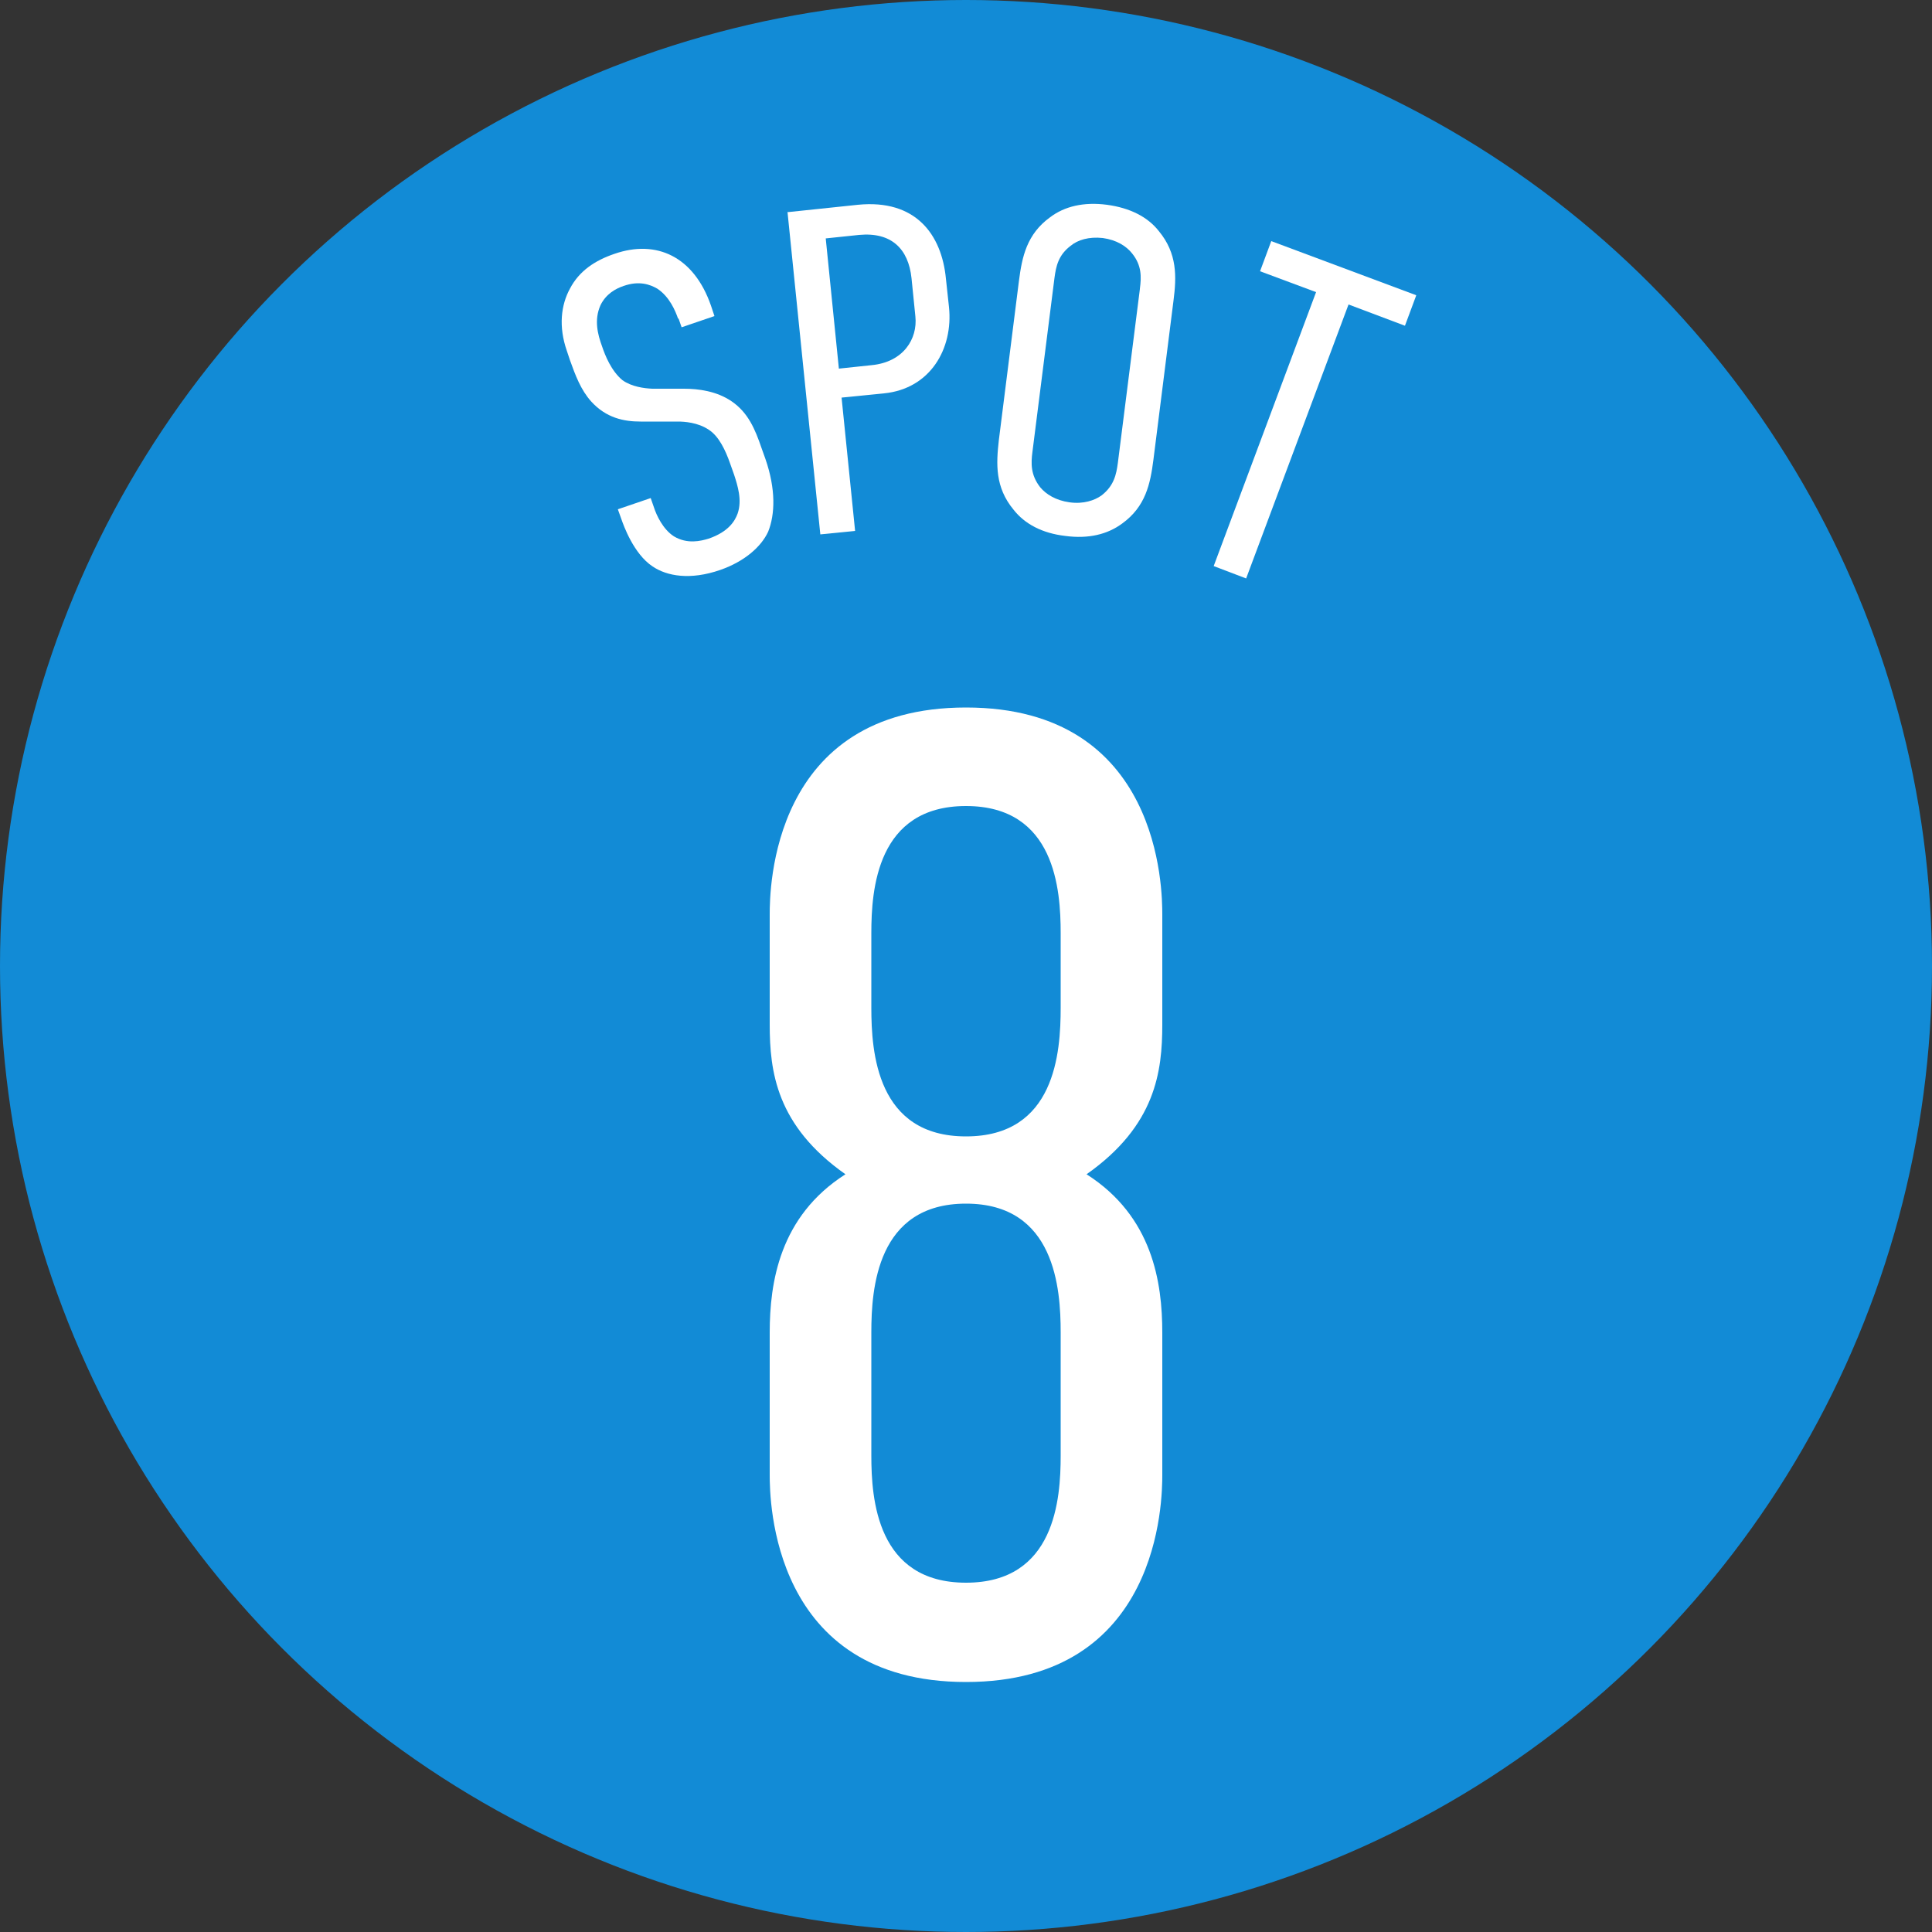 <?xml version="1.0" encoding="UTF-8"?><svg id="_レイヤー_2" xmlns="http://www.w3.org/2000/svg" viewBox="0 0 50 50"><rect x="0" y="0" width="50" height="50" fill="#333333" stroke="none"/><defs><style>.cls-1{fill:#128bd6;}.cls-2{fill:#fff;}</style></defs><g id="_デザイン"><circle class="cls-1" cx="25" cy="25" r="25"/><path class="cls-2" d="M17.55,8.25c-.07-.2-.22-.57-.54-.78-.19-.11-.47-.21-.87-.07-.21.07-.46.21-.6.5-.17.38-.07.76.04,1.06.08.24.24.64.53.88.24.17.56.21.77.22h.82c.37,0,.85.06,1.24.33.42.29.6.71.77,1.21l.1.28c.27.78.25,1.43.07,1.88-.18.39-.61.77-1.24.99-.78.27-1.38.16-1.75-.09-.5-.33-.76-1.09-.8-1.2l-.1-.28.85-.29.08.23c.07.22.24.58.52.76.35.21.7.12.9.06.52-.18.68-.46.75-.65.12-.35,0-.72-.09-1l-.11-.31c-.11-.31-.28-.69-.55-.86-.28-.19-.64-.21-.79-.21h-.97c-.43,0-.89-.09-1.28-.52-.27-.3-.41-.68-.55-1.07l-.08-.24c-.22-.63-.15-1.19.08-1.61.24-.46.65-.73,1.15-.9,1.09-.38,2.06.07,2.5,1.34l.09.27-.85.29-.08-.23Z"/><path class="cls-2" d="M20.39,5.49l1.81-.19c1.5-.15,2.17.77,2.28,1.91l.08.74c.11,1.07-.48,2.11-1.68,2.23l-1.1.11.35,3.45-.9.09-.85-8.35ZM21.71,9.54l.85-.09c.82-.08,1.19-.68,1.13-1.26l-.1-.99c-.08-.76-.52-1.2-1.36-1.12l-.86.09.34,3.37Z"/><path class="cls-2" d="M26.37,7.27c.08-.62.2-1.21.81-1.65.37-.28.87-.4,1.47-.32.59.08,1.05.31,1.34.68.48.58.46,1.18.38,1.8l-.52,4.12c-.08.62-.2,1.21-.81,1.65-.38.28-.87.4-1.47.32-.6-.07-1.05-.31-1.34-.68-.48-.58-.45-1.18-.38-1.8l.52-4.12ZM29.5,7.47c.04-.3.05-.6-.2-.91-.15-.19-.4-.35-.76-.4-.36-.04-.65.05-.83.2-.32.24-.38.53-.42.83l-.57,4.5c-.04.3-.05.6.2.92.15.18.4.34.76.39.36.05.65-.05.83-.18.32-.25.38-.54.42-.84l.57-4.5Z"/><path class="cls-2" d="M36.65,7.65l-.29.78-1.46-.55-2.65,7.09-.84-.32,2.65-7.09-1.45-.54.29-.78,3.75,1.4Z"/><path class="cls-2" d="M30.08,26.51c0,1.22-.17,2.62-1.96,3.88,1.71,1.09,1.96,2.8,1.96,4.1v3.68c0,.63-.04,5.36-5.08,5.36s-5.08-4.73-5.08-5.36v-3.68c0-1.29.25-3.01,1.96-4.1-1.79-1.26-1.96-2.66-1.96-3.88v-2.84c0-.63.03-5.36,5.08-5.36s5.08,4.73,5.08,5.36v2.84ZM25,29.41c2.31,0,2.45-2.17,2.45-3.33v-1.93c0-1.12-.14-3.29-2.45-3.29s-2.45,2.17-2.45,3.29v1.93c0,1.15.14,3.33,2.45,3.33ZM25,40.96c2.31,0,2.45-2.17,2.45-3.29v-3.19c0-1.12-.14-3.33-2.45-3.33s-2.45,2.21-2.45,3.33v3.19c0,1.12.14,3.29,2.45,3.29Z"/></g></svg>